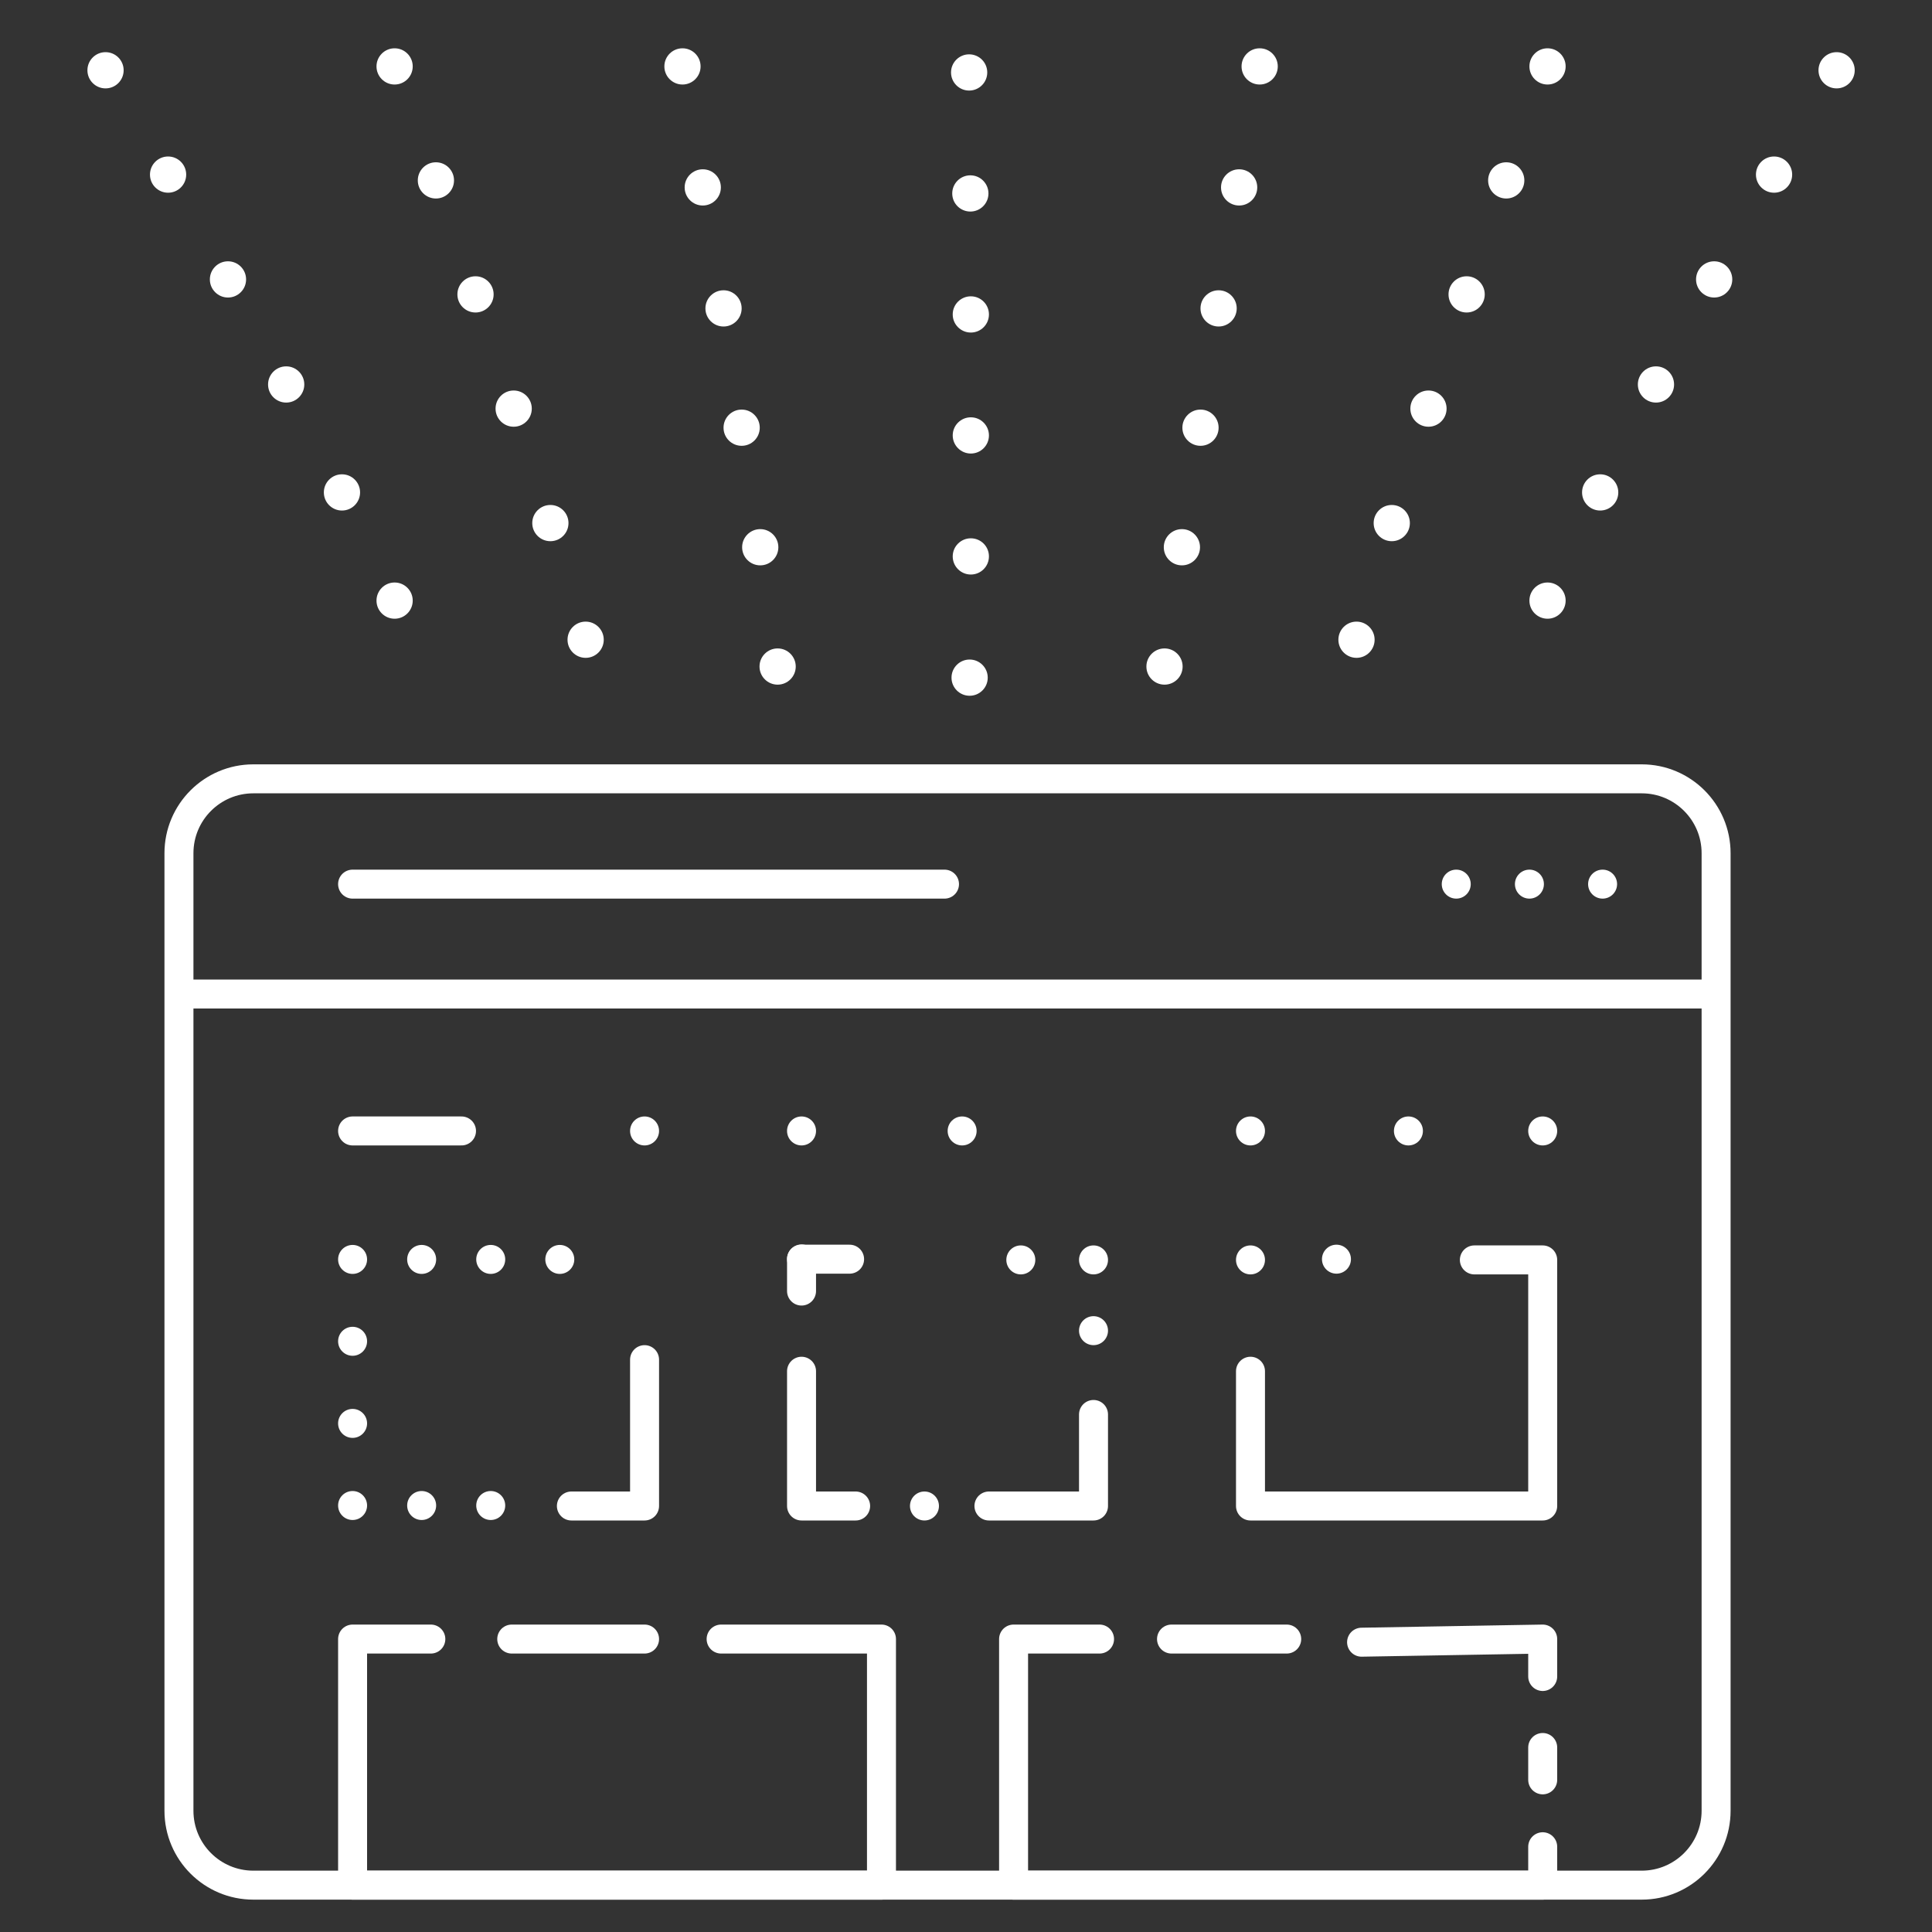 <?xml version="1.0" encoding="utf-8"?>
<!-- Generator: Adobe Illustrator 25.2.0, SVG Export Plug-In . SVG Version: 6.00 Build 0)  -->
<svg version="1.1" id="Layer_1" xmlns="http://www.w3.org/2000/svg" xmlns:xlink="http://www.w3.org/1999/xlink" x="0px" y="0px"
	 viewBox="0 0 80 80" style="enable-background:new 0 0 80 80;" xml:space="preserve">
<rect x="0" y="0" width="80" height="80" fill="#333333" stroke="none"/>
<style type="text/css">
	.st0{fill:#FFFFFF;stroke:#8723EB;stroke-width:2;stroke-linecap:round;stroke-linejoin:round;stroke-miterlimit:10;}
	.st1{fill:none;stroke:#8723EB;stroke-width:1.927;stroke-linecap:round;stroke-linejoin:round;stroke-miterlimit:10;}
	.st2{fill:none;stroke:#8723EB;stroke-width:1.815;stroke-linecap:round;stroke-linejoin:round;stroke-miterlimit:10;}
	.st3{fill:#FFFFFF;stroke:#8723EB;stroke-width:2;stroke-linecap:round;stroke-linejoin:round;stroke-miterlimit:10;}
	.st4{fill:#8723EB;}
	.st5{fill:none;stroke:#8723EB;stroke-width:2;stroke-linecap:round;stroke-linejoin:round;stroke-miterlimit:10;}
	.st6{fill:#FFFFFF;stroke:#8723EB;stroke-width:3;stroke-linecap:round;stroke-linejoin:round;stroke-miterlimit:10;}
	.st7{fill:none;stroke:#8723EB;stroke-width:3;stroke-linecap:round;stroke-linejoin:round;stroke-miterlimit:10;}
	.st8{fill:none;stroke:#8723EB;stroke-width:1.96;stroke-linecap:round;stroke-linejoin:round;stroke-miterlimit:10;}
	.st9{fill:none;stroke:#8723EB;stroke-width:1.892;stroke-linecap:round;stroke-linejoin:round;stroke-miterlimit:10;}
	.st10{fill:none;stroke:#8723EB;stroke-width:1.778;stroke-linecap:round;stroke-linejoin:round;stroke-miterlimit:10;}
	.st11{fill:none;stroke:#8723EB;stroke-width:1.742;stroke-linecap:round;stroke-linejoin:round;stroke-miterlimit:10;}
	.st12{fill:none;stroke:#8723EB;stroke-width:1.668;stroke-linecap:round;stroke-linejoin:round;stroke-miterlimit:10;}
	.st13{fill:none;stroke:#8723EB;stroke-width:1.925;stroke-linecap:round;stroke-linejoin:round;stroke-miterlimit:10;}
	.st14{fill:none;stroke:#8723EB;stroke-width:1.743;stroke-linecap:round;stroke-linejoin:round;stroke-miterlimit:10;}
	.st15{fill:none;stroke:#8723EB;stroke-width:1.643;stroke-linecap:round;stroke-linejoin:round;stroke-miterlimit:10;}
	.st16{fill:none;stroke:#8723EB;stroke-width:2;stroke-linecap:round;stroke-linejoin:round;}
	.st17{fill:none;stroke:#8723EB;stroke-width:2;stroke-linecap:round;stroke-linejoin:round;stroke-dasharray:3.95,4.937;}
	.st18{fill:none;stroke:#8723EB;stroke-width:2;stroke-linecap:round;stroke-linejoin:round;stroke-dasharray:3.885,4.856;}
	.st19{fill:none;stroke:#8723EB;stroke-width:2;stroke-linecap:round;stroke-linejoin:round;stroke-dasharray:3.982,4.978;}
	.st20{fill:none;stroke:#8723EB;stroke-width:2;stroke-miterlimit:10;}
	.st21{fill:none;stroke:#1FDB3E;stroke-width:2;stroke-linecap:round;stroke-linejoin:round;stroke-miterlimit:10;}
	.st22{fill:none;stroke:#8723EB;stroke-width:0.383;stroke-miterlimit:10;}
	
		.st23{fill:none;stroke:#8723EB;stroke-width:2;stroke-linecap:round;stroke-linejoin:round;stroke-miterlimit:10;stroke-dasharray:0.01,4;}
	
		.st24{fill:none;stroke:#8723EB;stroke-width:2;stroke-linecap:round;stroke-linejoin:round;stroke-miterlimit:10;stroke-dasharray:5,5;}
	.st25{clip-path:url(#SVGID_4_);}
	
		.st26{fill:none;stroke:#8723EB;stroke-width:2;stroke-linecap:round;stroke-linejoin:round;stroke-miterlimit:10;stroke-dasharray:0,5;}
	.st27{clip-path:url(#SVGID_10_);}
	.st28{clip-path:url(#SVGID_16_);}
	.st29{fill-rule:evenodd;clip-rule:evenodd;}
	.st30{fill:none;stroke:#C824EA;stroke-width:2;stroke-linecap:round;stroke-linejoin:round;stroke-miterlimit:10;}
	.st31{fill:#FFFFFF;}
	.st32{fill:none;stroke:#8723EB;stroke-width:1.5;stroke-linecap:round;stroke-linejoin:round;stroke-miterlimit:10;}
	.st33{fill:#FFFFFF;stroke:#8723EB;stroke-width:1.5;stroke-linecap:round;stroke-linejoin:round;stroke-miterlimit:10;}
	.st34{opacity:0.6;}
	.st35{clip-path:url(#SVGID_22_);}
	.st36{clip-path:url(#SVGID_28_);}
	
		.st37{fill:none;stroke:#8723EB;stroke-width:2;stroke-linecap:round;stroke-linejoin:round;stroke-miterlimit:10;stroke-dasharray:0.01,5;}
	.st38{clip-path:url(#SVGID_34_);}
	.st39{fill:none;stroke:#24EA45;stroke-width:2;stroke-linecap:round;stroke-linejoin:round;stroke-miterlimit:10;}
	.st40{fill:none;stroke:#FFFFFF;stroke-width:1.2;stroke-linecap:round;stroke-linejoin:round;stroke-miterlimit:10;}
	.st41{fill:none;stroke:#8723EB;stroke-width:1.5;stroke-miterlimit:10;}
	.st42{fill:none;stroke:#FFFFFF;stroke-width:4;stroke-miterlimit:10;}
	.st43{clip-path:url(#SVGID_40_);}
	.st44{fill:#25E8D9;}
	
		.st45{fill:none;stroke:#8723EB;stroke-width:1.5;stroke-linecap:round;stroke-linejoin:round;stroke-miterlimit:10;stroke-dasharray:0,4;}
	.st46{fill:#07EF07;}
	.st47{fill:none;stroke:#FFFFFF;stroke-width:1.2;stroke-miterlimit:10;}
	.st48{fill:#FFFFFF;stroke:#FFFFFF;stroke-width:1.2;stroke-linecap:round;stroke-linejoin:round;stroke-miterlimit:10;}
	.st49{fill:none;stroke:#FFFFFF;stroke-width:1.2;stroke-linecap:round;stroke-miterlimit:10;}
	.st50{fill:#701FC7;stroke:#FFFFFF;stroke-miterlimit:10;}
	
		.st51{fill:none;stroke:#FFFFFF;stroke-width:1.2;stroke-linecap:round;stroke-linejoin:round;stroke-miterlimit:10;stroke-dasharray:0,4;}
	.st52{fill:#701FC7;stroke:#FFFFFF;stroke-linecap:round;stroke-miterlimit:10;}
</style>
<g>
	<circle class="st31" cx="45.28" cy="52.17" r="0.6"/>
	<circle class="st31" cx="45.28" cy="55.1" r="0.6"/>
	<circle class="st31" cx="42.27" cy="52.17" r="0.6"/>
	<circle class="st31" cx="38.28" cy="62.36" r="0.6"/>
	<circle class="st31" cx="51.78" cy="52.17" r="0.6"/>
	<circle class="st31" cx="33.19" cy="46.83" r="0.6"/>
	<circle class="st31" cx="39.84" cy="46.83" r="0.6"/>
	<circle class="st31" cx="26.69" cy="46.83" r="0.6"/>
	<circle class="st31" cx="51.78" cy="46.83" r="0.6"/>
	<circle class="st31" cx="58.32" cy="46.83" r="0.6"/>
	<circle class="st31" cx="55.34" cy="52.14" r="0.6"/>
	<circle class="st31" cx="63.88" cy="46.83" r="0.6"/>
	<circle class="st31" cx="66.36" cy="36.61" r="0.6"/>
	<circle class="st31" cx="63.33" cy="36.61" r="0.6"/>
	<circle class="st31" cx="60.3" cy="36.61" r="0.6"/>
	<g>
		<path class="st40" d="M67.98,32.25H10.49c-1.7,0-3.08,1.38-3.08,3.08v39.65c0,1.7,1.38,3.08,3.08,3.08h57.49
			c1.7,0,3.08-1.38,3.08-3.08V35.33C71.06,33.63,69.68,32.25,67.98,32.25z"/>
		<line class="st40" x1="7.75" y1="41.16" x2="70.72" y2="41.16"/>
		<line class="st40" x1="14.6" y1="36.61" x2="39.11" y2="36.61"/>
		<g>
			<polyline class="st40" points="29.86,67.87 36.5,67.87 36.5,78.06 14.6,78.06 14.6,67.87 17.84,67.87 			"/>
			<polyline class="st40" points="45.53,67.87 41.97,67.87 41.97,78.06 63.88,78.06 63.88,76.47 			"/>
			<polyline class="st40" points="56.38,68 63.88,67.87 63.88,69.42 			"/>
		</g>
		<g>
			<polyline class="st40" points="26.69,56.3 26.69,62.36 23.66,62.36 			"/>
			<polyline class="st40" points="35.43,62.36 33.19,62.36 33.19,56.78 			"/>
			<polyline class="st40" points="45.28,58.57 45.28,62.36 40.95,62.36 			"/>
			<polyline class="st40" points="61.05,52.17 63.88,52.17 63.88,62.36 51.78,62.36 51.78,56.78 			"/>
		</g>
		<line class="st40" x1="33.19" y1="52.14" x2="35.18" y2="52.14"/>
		<line class="st40" x1="63.88" y1="72.36" x2="63.88" y2="73.7"/>
		<line class="st40" x1="14.6" y1="46.83" x2="19.11" y2="46.83"/>
		<line class="st40" x1="21.19" y1="67.87" x2="26.69" y2="67.87"/>
		<line class="st40" x1="48.51" y1="67.87" x2="53.28" y2="67.87"/>
		<circle class="st31" cx="23.18" cy="52.15" r="0.6"/>
		<circle class="st31" cx="20.32" cy="52.15" r="0.6"/>
		<circle class="st31" cx="17.46" cy="52.15" r="0.6"/>
		<circle class="st31" cx="14.6" cy="52.15" r="0.6"/>
		<circle class="st31" cx="14.6" cy="55.54" r="0.6"/>
		<circle class="st31" cx="14.6" cy="58.94" r="0.6"/>
		<circle class="st31" cx="14.6" cy="62.34" r="0.6"/>
		<circle class="st31" cx="17.46" cy="62.34" r="0.6"/>
		<circle class="st31" cx="20.32" cy="62.34" r="0.6"/>
	</g>
	<circle class="st31" cx="40.15" cy="28.06" r="0.75"/>
	<circle class="st31" cx="40.2" cy="23.04" r="0.75"/>
	<circle class="st31" cx="40.2" cy="18.03" r="0.75"/>
	<circle class="st31" cx="40.2" cy="13.02" r="0.75"/>
	<circle class="st31" cx="40.18" cy="8.01" r="0.75"/>
	<circle class="st31" cx="40.13" cy="3" r="0.75"/>
	<circle class="st31" cx="24.25" cy="26.49" r="0.75"/>
	<circle class="st31" cx="22.79" cy="21.66" r="0.75"/>
	<circle class="st31" cx="21.27" cy="16.92" r="0.75"/>
	<circle class="st31" cx="19.69" cy="12.19" r="0.75"/>
	<circle class="st31" cx="18.05" cy="7.47" r="0.75"/>
	<circle class="st31" cx="16.34" cy="2.75" r="0.75"/>
	<circle class="st31" cx="16.34" cy="24.87" r="0.75"/>
	<circle class="st31" cx="14.16" cy="20.39" r="0.75"/>
	<circle class="st31" cx="11.85" cy="15.92" r="0.75"/>
	<circle class="st31" cx="9.44" cy="11.57" r="0.75"/>
	<circle class="st31" cx="6.96" cy="7.23" r="0.75"/>
	<circle class="st31" cx="4.37" cy="2.91" r="0.75"/>
	<circle class="st31" cx="32.2" cy="27.6" r="0.75"/>
	<circle class="st31" cx="31.48" cy="22.66" r="0.75"/>
	<circle class="st31" cx="30.71" cy="17.71" r="0.75"/>
	<circle class="st31" cx="29.96" cy="12.77" r="0.75"/>
	<circle class="st31" cx="29.1" cy="7.76" r="0.75"/>
	<circle class="st31" cx="28.26" cy="2.75" r="0.75"/>
	<circle class="st31" cx="56.17" cy="26.49" r="0.75"/>
	<circle class="st31" cx="57.63" cy="21.66" r="0.75"/>
	<circle class="st31" cx="59.15" cy="16.92" r="0.75"/>
	<circle class="st31" cx="60.73" cy="12.19" r="0.75"/>
	<circle class="st31" cx="62.37" cy="7.47" r="0.75"/>
	<circle class="st31" cx="64.08" cy="2.75" r="0.75"/>
	<circle class="st31" cx="64.08" cy="24.87" r="0.75"/>
	<circle class="st31" cx="66.26" cy="20.39" r="0.75"/>
	<circle class="st31" cx="68.57" cy="15.92" r="0.75"/>
	<circle class="st31" cx="70.98" cy="11.57" r="0.75"/>
	<circle class="st31" cx="73.46" cy="7.23" r="0.75"/>
	<circle class="st31" cx="76.05" cy="2.91" r="0.75"/>
	<circle class="st31" cx="48.22" cy="27.6" r="0.75"/>
	<circle class="st31" cx="48.94" cy="22.66" r="0.75"/>
	<circle class="st31" cx="49.71" cy="17.71" r="0.75"/>
	<circle class="st31" cx="50.46" cy="12.77" r="0.75"/>
	<circle class="st31" cx="51.31" cy="7.76" r="0.75"/>
	<circle class="st31" cx="52.16" cy="2.75" r="0.75"/>
	<path class="st40" d="M33.19,53.46c0-0.83,0-1.33,0-1.33"/>
</g>
</svg>
